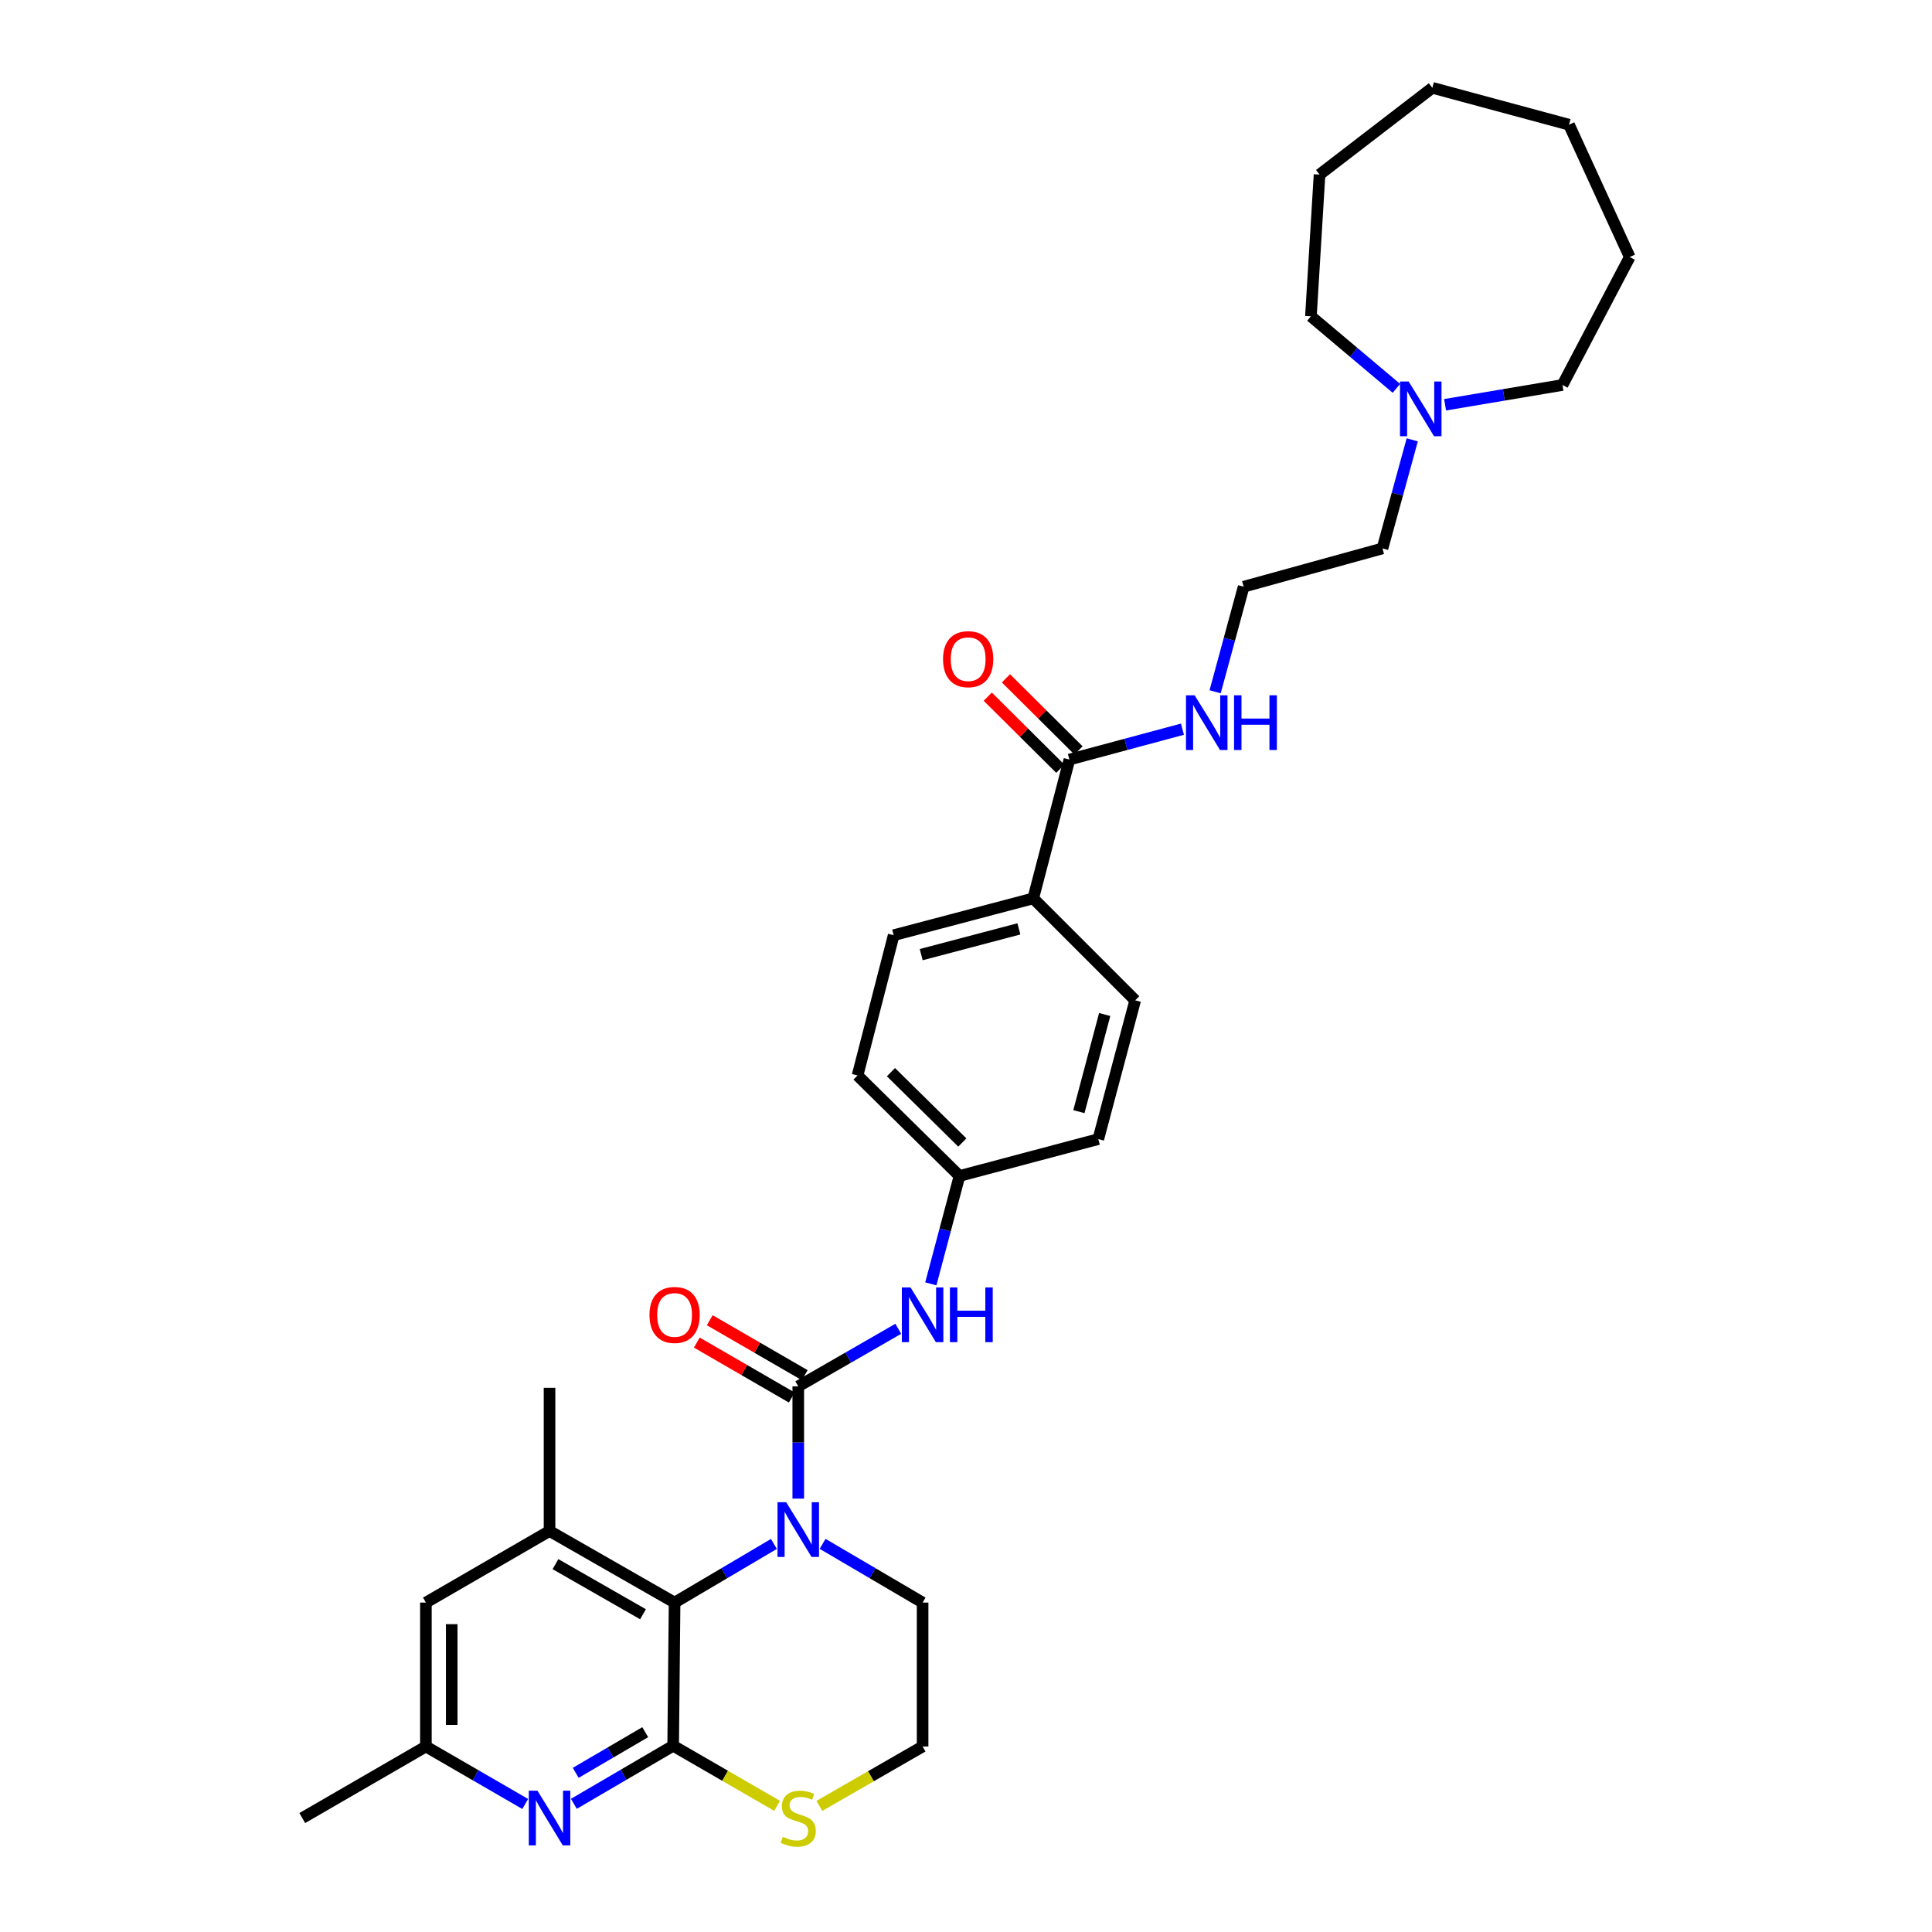 <?xml version='1.0' encoding='iso-8859-1'?>
<svg version='1.1' baseProfile='full'
              xmlns='http://www.w3.org/2000/svg'
                      xmlns:rdkit='http://www.rdkit.org/xml'
                      xmlns:xlink='http://www.w3.org/1999/xlink'
                  xml:space='preserve'
width='1000px' height='1000px' viewBox='0 0 1000 1000'>
<!-- END OF HEADER -->
<rect style='opacity:1.0;fill:#FFFFFF;stroke:none' width='1000' height='1000' x='0' y='0'> </rect>
<path class='bond-0' d='M 413.176,775.683 L 413.176,746.629' style='fill:none;fill-rule:evenodd;stroke:#0000FF;stroke-width:6px;stroke-linecap:butt;stroke-linejoin:miter;stroke-opacity:1' />
<path class='bond-0' d='M 413.176,746.629 L 413.176,717.575' style='fill:none;fill-rule:evenodd;stroke:#000000;stroke-width:6px;stroke-linecap:butt;stroke-linejoin:miter;stroke-opacity:1' />
<path class='bond-2' d='M 400.577,799.135 L 374.872,814.315' style='fill:none;fill-rule:evenodd;stroke:#0000FF;stroke-width:6px;stroke-linecap:butt;stroke-linejoin:miter;stroke-opacity:1' />
<path class='bond-2' d='M 374.872,814.315 L 349.167,829.495' style='fill:none;fill-rule:evenodd;stroke:#000000;stroke-width:6px;stroke-linecap:butt;stroke-linejoin:miter;stroke-opacity:1' />
<path class='bond-18' d='M 425.782,799.099 L 451.661,814.297' style='fill:none;fill-rule:evenodd;stroke:#0000FF;stroke-width:6px;stroke-linecap:butt;stroke-linejoin:miter;stroke-opacity:1' />
<path class='bond-18' d='M 451.661,814.297 L 477.54,829.495' style='fill:none;fill-rule:evenodd;stroke:#000000;stroke-width:6px;stroke-linecap:butt;stroke-linejoin:miter;stroke-opacity:1' />
<path class='bond-5' d='M 413.176,717.575 L 439.06,702.679' style='fill:none;fill-rule:evenodd;stroke:#000000;stroke-width:6px;stroke-linecap:butt;stroke-linejoin:miter;stroke-opacity:1' />
<path class='bond-5' d='M 439.06,702.679 L 464.944,687.782' style='fill:none;fill-rule:evenodd;stroke:#0000FF;stroke-width:6px;stroke-linecap:butt;stroke-linejoin:miter;stroke-opacity:1' />
<path class='bond-9' d='M 416.523,711.791 L 391.943,697.567' style='fill:none;fill-rule:evenodd;stroke:#000000;stroke-width:6px;stroke-linecap:butt;stroke-linejoin:miter;stroke-opacity:1' />
<path class='bond-9' d='M 391.943,697.567 L 367.363,683.343' style='fill:none;fill-rule:evenodd;stroke:#FF0000;stroke-width:6px;stroke-linecap:butt;stroke-linejoin:miter;stroke-opacity:1' />
<path class='bond-9' d='M 409.829,723.359 L 385.249,709.134' style='fill:none;fill-rule:evenodd;stroke:#000000;stroke-width:6px;stroke-linecap:butt;stroke-linejoin:miter;stroke-opacity:1' />
<path class='bond-9' d='M 385.249,709.134 L 360.669,694.91' style='fill:none;fill-rule:evenodd;stroke:#FF0000;stroke-width:6px;stroke-linecap:butt;stroke-linejoin:miter;stroke-opacity:1' />
<path class='bond-1' d='M 348.425,903.601 L 349.167,829.495' style='fill:none;fill-rule:evenodd;stroke:#000000;stroke-width:6px;stroke-linecap:butt;stroke-linejoin:miter;stroke-opacity:1' />
<path class='bond-3' d='M 348.425,903.601 L 322.728,918.629' style='fill:none;fill-rule:evenodd;stroke:#000000;stroke-width:6px;stroke-linecap:butt;stroke-linejoin:miter;stroke-opacity:1' />
<path class='bond-3' d='M 322.728,918.629 L 297.032,933.656' style='fill:none;fill-rule:evenodd;stroke:#0000FF;stroke-width:6px;stroke-linecap:butt;stroke-linejoin:miter;stroke-opacity:1' />
<path class='bond-3' d='M 333.969,896.573 L 315.982,907.092' style='fill:none;fill-rule:evenodd;stroke:#000000;stroke-width:6px;stroke-linecap:butt;stroke-linejoin:miter;stroke-opacity:1' />
<path class='bond-3' d='M 315.982,907.092 L 297.994,917.612' style='fill:none;fill-rule:evenodd;stroke:#0000FF;stroke-width:6px;stroke-linecap:butt;stroke-linejoin:miter;stroke-opacity:1' />
<path class='bond-32' d='M 348.425,903.601 L 375.325,919.147' style='fill:none;fill-rule:evenodd;stroke:#000000;stroke-width:6px;stroke-linecap:butt;stroke-linejoin:miter;stroke-opacity:1' />
<path class='bond-32' d='M 375.325,919.147 L 402.226,934.693' style='fill:none;fill-rule:evenodd;stroke:#CCCC00;stroke-width:6px;stroke-linecap:butt;stroke-linejoin:miter;stroke-opacity:1' />
<path class='bond-4' d='M 349.167,829.495 L 284.439,792.438' style='fill:none;fill-rule:evenodd;stroke:#000000;stroke-width:6px;stroke-linecap:butt;stroke-linejoin:miter;stroke-opacity:1' />
<path class='bond-4' d='M 332.818,835.535 L 287.508,809.595' style='fill:none;fill-rule:evenodd;stroke:#000000;stroke-width:6px;stroke-linecap:butt;stroke-linejoin:miter;stroke-opacity:1' />
<path class='bond-33' d='M 271.85,933.734 L 246.148,918.857' style='fill:none;fill-rule:evenodd;stroke:#0000FF;stroke-width:6px;stroke-linecap:butt;stroke-linejoin:miter;stroke-opacity:1' />
<path class='bond-33' d='M 246.148,918.857 L 220.445,903.979' style='fill:none;fill-rule:evenodd;stroke:#000000;stroke-width:6px;stroke-linecap:butt;stroke-linejoin:miter;stroke-opacity:1' />
<path class='bond-10' d='M 284.439,792.438 L 220.445,829.495' style='fill:none;fill-rule:evenodd;stroke:#000000;stroke-width:6px;stroke-linecap:butt;stroke-linejoin:miter;stroke-opacity:1' />
<path class='bond-23' d='M 284.439,792.438 L 284.439,718.332' style='fill:none;fill-rule:evenodd;stroke:#000000;stroke-width:6px;stroke-linecap:butt;stroke-linejoin:miter;stroke-opacity:1' />
<path class='bond-15' d='M 481.796,664.515 L 489.213,636.6' style='fill:none;fill-rule:evenodd;stroke:#0000FF;stroke-width:6px;stroke-linecap:butt;stroke-linejoin:miter;stroke-opacity:1' />
<path class='bond-15' d='M 489.213,636.6 L 496.629,608.684' style='fill:none;fill-rule:evenodd;stroke:#000000;stroke-width:6px;stroke-linecap:butt;stroke-linejoin:miter;stroke-opacity:1' />
<path class='bond-6' d='M 553.525,393.146 L 534.8,465.002' style='fill:none;fill-rule:evenodd;stroke:#000000;stroke-width:6px;stroke-linecap:butt;stroke-linejoin:miter;stroke-opacity:1' />
<path class='bond-13' d='M 558.233,388.404 L 539.455,369.756' style='fill:none;fill-rule:evenodd;stroke:#000000;stroke-width:6px;stroke-linecap:butt;stroke-linejoin:miter;stroke-opacity:1' />
<path class='bond-13' d='M 539.455,369.756 L 520.676,351.108' style='fill:none;fill-rule:evenodd;stroke:#FF0000;stroke-width:6px;stroke-linecap:butt;stroke-linejoin:miter;stroke-opacity:1' />
<path class='bond-13' d='M 548.816,397.887 L 530.037,379.239' style='fill:none;fill-rule:evenodd;stroke:#000000;stroke-width:6px;stroke-linecap:butt;stroke-linejoin:miter;stroke-opacity:1' />
<path class='bond-13' d='M 530.037,379.239 L 511.259,360.591' style='fill:none;fill-rule:evenodd;stroke:#FF0000;stroke-width:6px;stroke-linecap:butt;stroke-linejoin:miter;stroke-opacity:1' />
<path class='bond-14' d='M 553.525,393.146 L 582.777,385.284' style='fill:none;fill-rule:evenodd;stroke:#000000;stroke-width:6px;stroke-linecap:butt;stroke-linejoin:miter;stroke-opacity:1' />
<path class='bond-14' d='M 582.777,385.284 L 612.028,377.423' style='fill:none;fill-rule:evenodd;stroke:#0000FF;stroke-width:6px;stroke-linecap:butt;stroke-linejoin:miter;stroke-opacity:1' />
<path class='bond-7' d='M 424.112,934.727 L 450.826,919.353' style='fill:none;fill-rule:evenodd;stroke:#CCCC00;stroke-width:6px;stroke-linecap:butt;stroke-linejoin:miter;stroke-opacity:1' />
<path class='bond-7' d='M 450.826,919.353 L 477.54,903.979' style='fill:none;fill-rule:evenodd;stroke:#000000;stroke-width:6px;stroke-linecap:butt;stroke-linejoin:miter;stroke-opacity:1' />
<path class='bond-8' d='M 730.979,227.659 L 723.27,255.76' style='fill:none;fill-rule:evenodd;stroke:#0000FF;stroke-width:6px;stroke-linecap:butt;stroke-linejoin:miter;stroke-opacity:1' />
<path class='bond-8' d='M 723.27,255.76 L 715.561,283.861' style='fill:none;fill-rule:evenodd;stroke:#000000;stroke-width:6px;stroke-linecap:butt;stroke-linejoin:miter;stroke-opacity:1' />
<path class='bond-25' d='M 747.977,209.505 L 778.356,204.388' style='fill:none;fill-rule:evenodd;stroke:#0000FF;stroke-width:6px;stroke-linecap:butt;stroke-linejoin:miter;stroke-opacity:1' />
<path class='bond-25' d='M 778.356,204.388 L 808.734,199.272' style='fill:none;fill-rule:evenodd;stroke:#000000;stroke-width:6px;stroke-linecap:butt;stroke-linejoin:miter;stroke-opacity:1' />
<path class='bond-26' d='M 722.779,201.009 L 700.653,182.362' style='fill:none;fill-rule:evenodd;stroke:#0000FF;stroke-width:6px;stroke-linecap:butt;stroke-linejoin:miter;stroke-opacity:1' />
<path class='bond-26' d='M 700.653,182.362 L 678.527,163.715' style='fill:none;fill-rule:evenodd;stroke:#000000;stroke-width:6px;stroke-linecap:butt;stroke-linejoin:miter;stroke-opacity:1' />
<path class='bond-11' d='M 220.445,829.495 L 220.445,903.979' style='fill:none;fill-rule:evenodd;stroke:#000000;stroke-width:6px;stroke-linecap:butt;stroke-linejoin:miter;stroke-opacity:1' />
<path class='bond-11' d='M 233.81,840.667 L 233.81,892.807' style='fill:none;fill-rule:evenodd;stroke:#000000;stroke-width:6px;stroke-linecap:butt;stroke-linejoin:miter;stroke-opacity:1' />
<path class='bond-27' d='M 220.445,903.979 L 156.452,941.021' style='fill:none;fill-rule:evenodd;stroke:#000000;stroke-width:6px;stroke-linecap:butt;stroke-linejoin:miter;stroke-opacity:1' />
<path class='bond-12' d='M 534.8,465.002 L 462.572,484.061' style='fill:none;fill-rule:evenodd;stroke:#000000;stroke-width:6px;stroke-linecap:butt;stroke-linejoin:miter;stroke-opacity:1' />
<path class='bond-12' d='M 527.375,480.783 L 476.816,494.124' style='fill:none;fill-rule:evenodd;stroke:#000000;stroke-width:6px;stroke-linecap:butt;stroke-linejoin:miter;stroke-opacity:1' />
<path class='bond-34' d='M 534.8,465.002 L 587.567,517.769' style='fill:none;fill-rule:evenodd;stroke:#000000;stroke-width:6px;stroke-linecap:butt;stroke-linejoin:miter;stroke-opacity:1' />
<path class='bond-22' d='M 628.948,358.059 L 636.33,330.872' style='fill:none;fill-rule:evenodd;stroke:#0000FF;stroke-width:6px;stroke-linecap:butt;stroke-linejoin:miter;stroke-opacity:1' />
<path class='bond-22' d='M 636.33,330.872 L 643.712,303.685' style='fill:none;fill-rule:evenodd;stroke:#000000;stroke-width:6px;stroke-linecap:butt;stroke-linejoin:miter;stroke-opacity:1' />
<path class='bond-20' d='M 496.629,608.684 L 568.485,589.596' style='fill:none;fill-rule:evenodd;stroke:#000000;stroke-width:6px;stroke-linecap:butt;stroke-linejoin:miter;stroke-opacity:1' />
<path class='bond-21' d='M 496.629,608.684 L 443.862,556.667' style='fill:none;fill-rule:evenodd;stroke:#000000;stroke-width:6px;stroke-linecap:butt;stroke-linejoin:miter;stroke-opacity:1' />
<path class='bond-21' d='M 498.096,591.364 L 461.159,554.952' style='fill:none;fill-rule:evenodd;stroke:#000000;stroke-width:6px;stroke-linecap:butt;stroke-linejoin:miter;stroke-opacity:1' />
<path class='bond-16' d='M 587.567,517.769 L 568.485,589.596' style='fill:none;fill-rule:evenodd;stroke:#000000;stroke-width:6px;stroke-linecap:butt;stroke-linejoin:miter;stroke-opacity:1' />
<path class='bond-16' d='M 571.788,525.112 L 558.431,575.39' style='fill:none;fill-rule:evenodd;stroke:#000000;stroke-width:6px;stroke-linecap:butt;stroke-linejoin:miter;stroke-opacity:1' />
<path class='bond-17' d='M 462.572,484.061 L 443.862,556.667' style='fill:none;fill-rule:evenodd;stroke:#000000;stroke-width:6px;stroke-linecap:butt;stroke-linejoin:miter;stroke-opacity:1' />
<path class='bond-19' d='M 477.54,829.495 L 477.54,903.979' style='fill:none;fill-rule:evenodd;stroke:#000000;stroke-width:6px;stroke-linecap:butt;stroke-linejoin:miter;stroke-opacity:1' />
<path class='bond-24' d='M 643.712,303.685 L 715.561,283.861' style='fill:none;fill-rule:evenodd;stroke:#000000;stroke-width:6px;stroke-linecap:butt;stroke-linejoin:miter;stroke-opacity:1' />
<path class='bond-29' d='M 808.734,199.272 L 843.548,133.044' style='fill:none;fill-rule:evenodd;stroke:#000000;stroke-width:6px;stroke-linecap:butt;stroke-linejoin:miter;stroke-opacity:1' />
<path class='bond-28' d='M 678.527,163.715 L 682.989,90.359' style='fill:none;fill-rule:evenodd;stroke:#000000;stroke-width:6px;stroke-linecap:butt;stroke-linejoin:miter;stroke-opacity:1' />
<path class='bond-31' d='M 682.989,90.359 L 741.384,45.455' style='fill:none;fill-rule:evenodd;stroke:#000000;stroke-width:6px;stroke-linecap:butt;stroke-linejoin:miter;stroke-opacity:1' />
<path class='bond-30' d='M 843.548,133.044 L 812.119,64.543' style='fill:none;fill-rule:evenodd;stroke:#000000;stroke-width:6px;stroke-linecap:butt;stroke-linejoin:miter;stroke-opacity:1' />
<path class='bond-35' d='M 812.119,64.543 L 741.384,45.455' style='fill:none;fill-rule:evenodd;stroke:#000000;stroke-width:6px;stroke-linecap:butt;stroke-linejoin:miter;stroke-opacity:1' />
<path  class='atom-0' d='M 406.916 777.536
L 416.196 792.536
Q 417.116 794.016, 418.596 796.696
Q 420.076 799.376, 420.156 799.536
L 420.156 777.536
L 423.916 777.536
L 423.916 805.856
L 420.036 805.856
L 410.076 789.456
Q 408.916 787.536, 407.676 785.336
Q 406.476 783.136, 406.116 782.456
L 406.116 805.856
L 402.436 805.856
L 402.436 777.536
L 406.916 777.536
' fill='#0000FF'/>
<path  class='atom-4' d='M 278.179 926.861
L 287.459 941.861
Q 288.379 943.341, 289.859 946.021
Q 291.339 948.701, 291.419 948.861
L 291.419 926.861
L 295.179 926.861
L 295.179 955.181
L 291.299 955.181
L 281.339 938.781
Q 280.179 936.861, 278.939 934.661
Q 277.739 932.461, 277.379 931.781
L 277.379 955.181
L 273.699 955.181
L 273.699 926.861
L 278.179 926.861
' fill='#0000FF'/>
<path  class='atom-6' d='M 471.28 666.373
L 480.56 681.373
Q 481.48 682.853, 482.96 685.533
Q 484.44 688.213, 484.52 688.373
L 484.52 666.373
L 488.28 666.373
L 488.28 694.693
L 484.4 694.693
L 474.44 678.293
Q 473.28 676.373, 472.04 674.173
Q 470.84 671.973, 470.48 671.293
L 470.48 694.693
L 466.8 694.693
L 466.8 666.373
L 471.28 666.373
' fill='#0000FF'/>
<path  class='atom-6' d='M 491.68 666.373
L 495.52 666.373
L 495.52 678.413
L 510 678.413
L 510 666.373
L 513.84 666.373
L 513.84 694.693
L 510 694.693
L 510 681.613
L 495.52 681.613
L 495.52 694.693
L 491.68 694.693
L 491.68 666.373
' fill='#0000FF'/>
<path  class='atom-8' d='M 405.176 950.741
Q 405.496 950.861, 406.816 951.421
Q 408.136 951.981, 409.576 952.341
Q 411.056 952.661, 412.496 952.661
Q 415.176 952.661, 416.736 951.381
Q 418.296 950.061, 418.296 947.781
Q 418.296 946.221, 417.496 945.261
Q 416.736 944.301, 415.536 943.781
Q 414.336 943.261, 412.336 942.661
Q 409.816 941.901, 408.296 941.181
Q 406.816 940.461, 405.736 938.941
Q 404.696 937.421, 404.696 934.861
Q 404.696 931.301, 407.096 929.101
Q 409.536 926.901, 414.336 926.901
Q 417.616 926.901, 421.336 928.461
L 420.416 931.541
Q 417.016 930.141, 414.456 930.141
Q 411.696 930.141, 410.176 931.301
Q 408.656 932.421, 408.696 934.381
Q 408.696 935.901, 409.456 936.821
Q 410.256 937.741, 411.376 938.261
Q 412.536 938.781, 414.456 939.381
Q 417.016 940.181, 418.536 940.981
Q 420.056 941.781, 421.136 943.421
Q 422.256 945.021, 422.256 947.781
Q 422.256 951.701, 419.616 953.821
Q 417.016 955.901, 412.656 955.901
Q 410.136 955.901, 408.216 955.341
Q 406.336 954.821, 404.096 953.901
L 405.176 950.741
' fill='#CCCC00'/>
<path  class='atom-9' d='M 729.118 197.467
L 738.398 212.467
Q 739.318 213.947, 740.798 216.627
Q 742.278 219.307, 742.358 219.467
L 742.358 197.467
L 746.118 197.467
L 746.118 225.787
L 742.238 225.787
L 732.278 209.387
Q 731.118 207.467, 729.878 205.267
Q 728.678 203.067, 728.318 202.387
L 728.318 225.787
L 724.638 225.787
L 724.638 197.467
L 729.118 197.467
' fill='#0000FF'/>
<path  class='atom-10' d='M 336.167 680.613
Q 336.167 673.813, 339.527 670.013
Q 342.887 666.213, 349.167 666.213
Q 355.447 666.213, 358.807 670.013
Q 362.167 673.813, 362.167 680.613
Q 362.167 687.493, 358.767 691.413
Q 355.367 695.293, 349.167 695.293
Q 342.927 695.293, 339.527 691.413
Q 336.167 687.533, 336.167 680.613
M 349.167 692.093
Q 353.487 692.093, 355.807 689.213
Q 358.167 686.293, 358.167 680.613
Q 358.167 675.053, 355.807 672.253
Q 353.487 669.413, 349.167 669.413
Q 344.847 669.413, 342.487 672.213
Q 340.167 675.013, 340.167 680.613
Q 340.167 686.333, 342.487 689.213
Q 344.847 692.093, 349.167 692.093
' fill='#FF0000'/>
<path  class='atom-14' d='M 488.121 341.186
Q 488.121 334.386, 491.481 330.586
Q 494.841 326.786, 501.121 326.786
Q 507.401 326.786, 510.761 330.586
Q 514.121 334.386, 514.121 341.186
Q 514.121 348.066, 510.721 351.986
Q 507.321 355.866, 501.121 355.866
Q 494.881 355.866, 491.481 351.986
Q 488.121 348.106, 488.121 341.186
M 501.121 352.666
Q 505.441 352.666, 507.761 349.786
Q 510.121 346.866, 510.121 341.186
Q 510.121 335.626, 507.761 332.826
Q 505.441 329.986, 501.121 329.986
Q 496.801 329.986, 494.441 332.786
Q 492.121 335.586, 492.121 341.186
Q 492.121 346.906, 494.441 349.786
Q 496.801 352.666, 501.121 352.666
' fill='#FF0000'/>
<path  class='atom-15' d='M 618.349 359.882
L 627.629 374.882
Q 628.549 376.362, 630.029 379.042
Q 631.509 381.722, 631.589 381.882
L 631.589 359.882
L 635.349 359.882
L 635.349 388.202
L 631.469 388.202
L 621.509 371.802
Q 620.349 369.882, 619.109 367.682
Q 617.909 365.482, 617.549 364.802
L 617.549 388.202
L 613.869 388.202
L 613.869 359.882
L 618.349 359.882
' fill='#0000FF'/>
<path  class='atom-15' d='M 638.749 359.882
L 642.589 359.882
L 642.589 371.922
L 657.069 371.922
L 657.069 359.882
L 660.909 359.882
L 660.909 388.202
L 657.069 388.202
L 657.069 375.122
L 642.589 375.122
L 642.589 388.202
L 638.749 388.202
L 638.749 359.882
' fill='#0000FF'/>
</svg>
